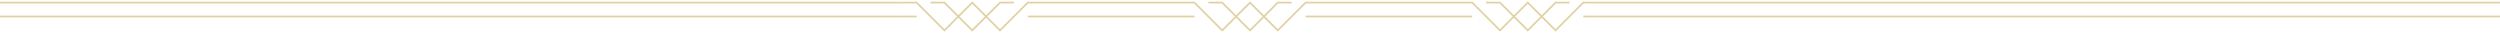 <svg width="1440" height="19" viewBox="0 0 1440 19" fill="none" xmlns="http://www.w3.org/2000/svg">
<g opacity="0.6">
<line x1="520" y1="1.5" x2="-4.37113e-08" y2="1.5" stroke="#CCB266"/>
<line x1="520" y1="9.5" x2="-4.37113e-08" y2="9.5" stroke="#CCB266"/>
<path d="M520 9.5H528M592 9.5H688M752 9.5H848M520 1.5H528L544 17.5L560 1.5L576 17.5L592 1.5H688L704 17.5L720 1.5L736 17.5L752 1.5H848L864 17.5L880 1.5L896 17.5L912 1.5H920M912 9.5H920M856 1.5H864L880 17.5L896 1.5H904M696 1.5H704L720 17.5L736 1.5H744M536 1.5H544L560 17.5L576 1.5H584" stroke="#CCB266" stroke-miterlimit="10"/>
<line x1="1440" y1="1.5" x2="920" y2="1.5" stroke="#CCB266"/>
<line x1="1440" y1="9.5" x2="920" y2="9.5" stroke="#CCB266"/>
</g>
</svg>
